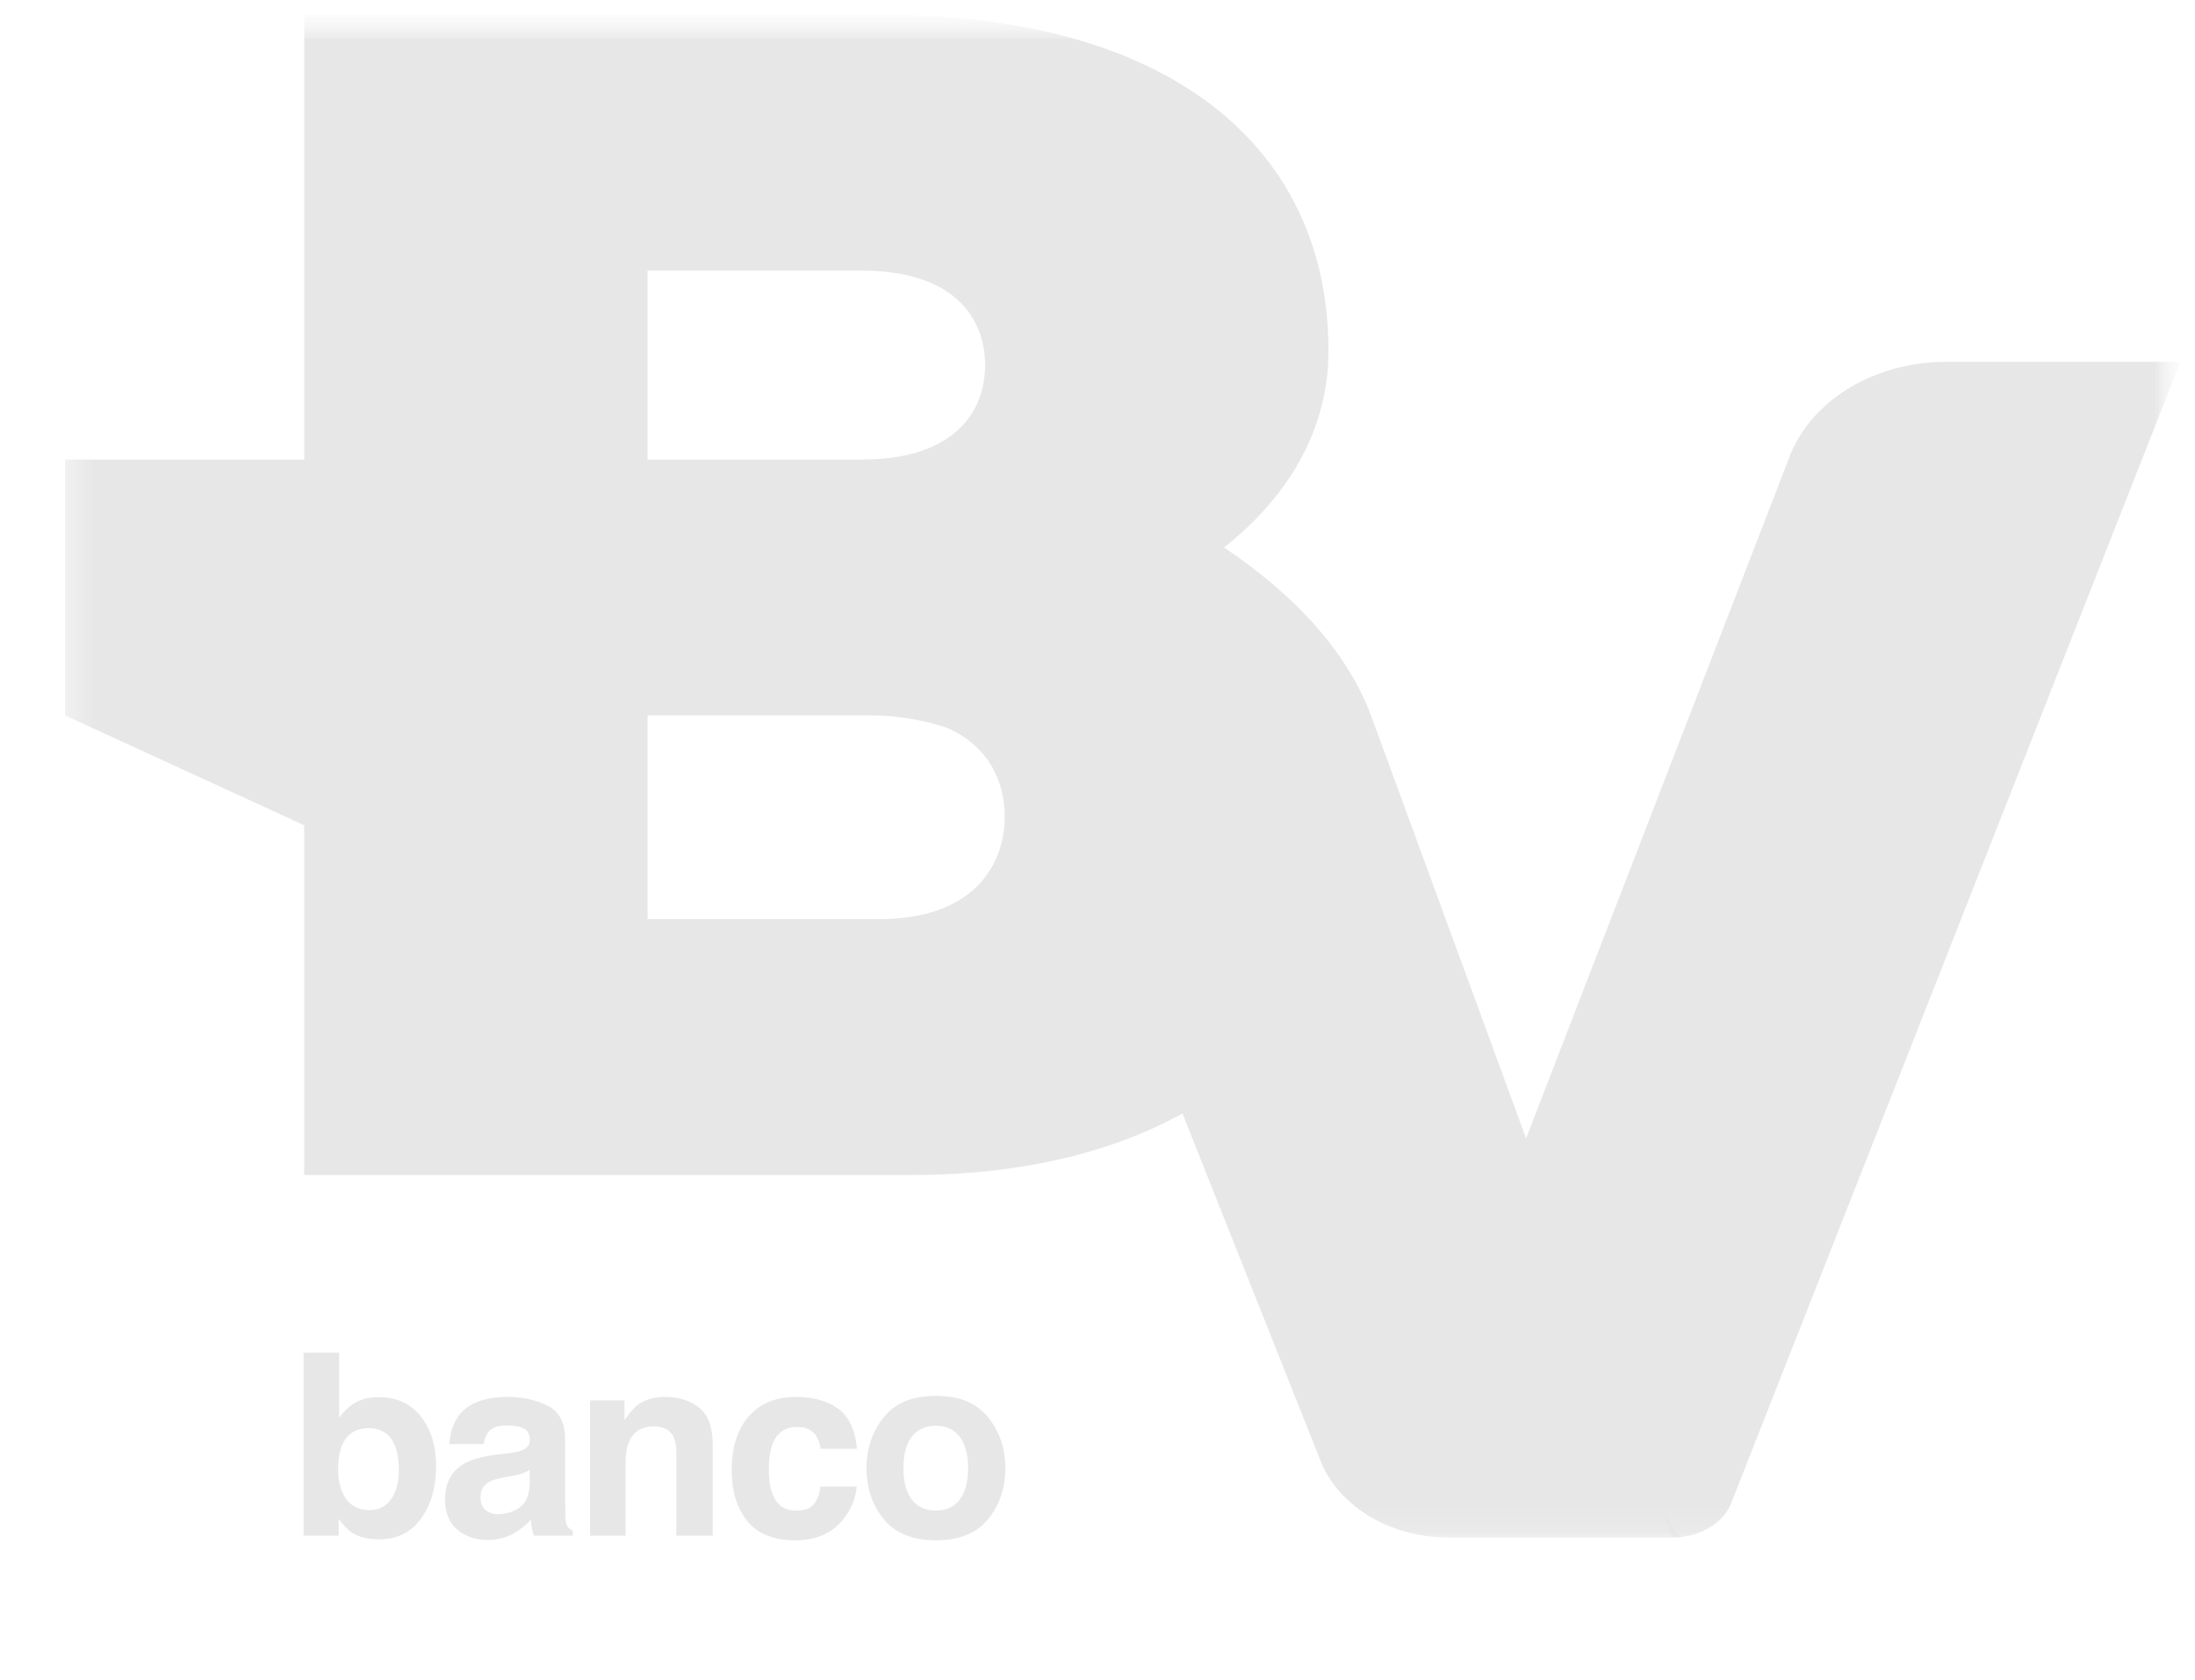 <svg xmlns="http://www.w3.org/2000/svg" xmlns:xlink="http://www.w3.org/1999/xlink" width="81" height="62" viewBox="0 0 81 62" fill="none"><mask id="mask0_82_239" style="mask-type:luminance" maskUnits="userSpaceOnUse" x="2" y="0" width="79" height="57"><path d="M80.496 0.5H2.384V56.873H80.496V0.5Z" fill="white"></path></mask><g mask="url(#mask0_82_239)"><mask id="mask1_82_239" style="mask-type:luminance" maskUnits="userSpaceOnUse" x="0" y="0" width="81" height="62"><path d="M80.459 0.544H0.53V61.455H80.459V0.544Z" fill="white"></path></mask><g mask="url(#mask1_82_239)"><mask id="mask2_82_239" style="mask-type:luminance" maskUnits="userSpaceOnUse" x="0" y="0" width="81" height="62"><path d="M80.494 0.5H0.494V61.5H80.494V0.5Z" fill="white"></path></mask><g mask="url(#mask2_82_239)"><path d="M71.816 13.356C70.593 13.356 69.436 13.659 68.467 14.192C67.305 14.83 66.413 15.797 65.997 16.964L56.005 42.824L61.717 56.752C61.721 56.752 61.89 56.748 61.893 56.748H61.894C61.946 56.745 61.998 56.74 62.049 56.734C62.051 56.734 62.053 56.733 62.056 56.733C62.061 56.733 62.064 56.73 62.067 56.73C62.133 56.723 62.198 56.713 62.262 56.701C62.823 56.591 63.31 56.316 63.622 55.933C63.732 55.798 63.82 55.649 63.882 55.492L80.461 13.356H71.816Z" fill="#E7E7E7"></path></g></g></g><mask id="mask3_82_239" style="mask-type:luminance" maskUnits="userSpaceOnUse" x="2" y="0" width="79" height="57"><path d="M80.496 0.5H2.384V56.873H80.496V0.5Z" fill="white"></path></mask><g mask="url(#mask3_82_239)"><mask id="mask4_82_239" style="mask-type:luminance" maskUnits="userSpaceOnUse" x="0" y="0" width="81" height="62"><path d="M80.459 0.544H0.53V61.455H80.459V0.544Z" fill="white"></path></mask><g mask="url(#mask4_82_239)"><mask id="mask5_82_239" style="mask-type:luminance" maskUnits="userSpaceOnUse" x="0" y="0" width="81" height="62"><path d="M80.494 0.5H0.494V61.5H80.494V0.5Z" fill="white"></path></mask><g mask="url(#mask5_82_239)"><g opacity="0.75"><mask id="mask6_82_239" style="mask-type:luminance" maskUnits="userSpaceOnUse" x="48" y="37" width="19" height="20"><g opacity="0.75"><path d="M66.938 37.169H48.912V56.873H66.938V37.169Z" fill="white"></path></g></mask><g mask="url(#mask6_82_239)"><mask id="mask7_82_239" style="mask-type:luminance" maskUnits="userSpaceOnUse" x="48" y="37" width="19" height="20"><g opacity="0.75"><path d="M58.16 37.33L56.315 42.105L54.565 37.33H48.986V54.528C48.986 54.528 60.094 56.741 61.828 56.741C62.699 56.741 63.548 56.211 63.827 55.61C64.012 55.211 66.56 48.7 66.765 48.176V37.33H58.16Z" fill="white"></path></g></mask><g mask="url(#mask7_82_239)"><mask id="mask8_82_239" style="mask-type:luminance" maskUnits="userSpaceOnUse" x="48" y="37" width="19" height="25"><g opacity="0.75"><path d="M66.777 37.33H48.971V61.455H66.777V37.33Z" fill="white"></path></g></mask><g mask="url(#mask8_82_239)"><mask id="mask9_82_239" style="mask-type:luminance" maskUnits="userSpaceOnUse" x="48" y="37" width="19" height="25"><g opacity="0.75"><path d="M66.764 37.331H48.972V61.456H66.764V37.331Z" fill="white"></path></g></mask><g mask="url(#mask9_82_239)"><path d="M66.764 37.331H48.972V61.456H66.764V37.331Z" fill="url(#pattern0_82_239)"></path></g></g></g></g></g></g><mask id="mask10_82_239" style="mask-type:luminance" maskUnits="userSpaceOnUse" x="0" y="0" width="81" height="62"><path d="M80.494 0.5H0.494V61.5H80.494V0.5Z" fill="white"></path></mask><g mask="url(#mask10_82_239)"><path d="M2.408 16.964V26.406L2.976 26.667L11.663 30.658V21.216L2.408 16.964Z" fill="#E7E7E7"></path></g><mask id="mask11_82_239" style="mask-type:luminance" maskUnits="userSpaceOnUse" x="0" y="0" width="81" height="62"><path d="M80.494 0.5H0.494V61.5H80.494V0.5Z" fill="white"></path></mask><g mask="url(#mask11_82_239)"><path d="M2.408 16.964V26.406L2.976 26.667L11.663 30.658V21.216L2.408 16.964Z" fill="#E7E7E7"></path></g><mask id="mask12_82_239" style="mask-type:luminance" maskUnits="userSpaceOnUse" x="0" y="0" width="81" height="62"><path d="M80.494 0.5H0.494V61.5H80.494V0.5Z" fill="white"></path></mask><g mask="url(#mask12_82_239)"><path d="M62.035 56.724C61.959 56.707 61.62 56.348 61.148 55.161C60.761 54.189 56.687 43.034 56.687 43.034L56.686 43.031L55.042 38.547L50.549 26.291C49.577 23.82 47.526 21.786 45.169 20.211L45.168 20.21C45.782 19.725 46.435 19.12 47.025 18.392C47.028 18.39 47.03 18.387 47.033 18.383C47.035 18.38 47.037 18.378 47.04 18.374C48.142 17.008 49.024 15.207 49.024 12.935C49.024 10.175 48.228 7.75 46.673 5.794C44.061 2.507 39.305 0.544 32.586 0.544H11.226V16.963H11.224V16.964H2.408V26.406H11.224V30.458L11.226 30.459V43.372H33.673C35.72 43.372 37.652 43.152 39.419 42.718L39.422 42.718C39.43 42.715 39.438 42.714 39.446 42.712C40.977 42.334 42.385 41.795 43.634 41.102L43.635 41.104L43.636 41.103L48.732 53.925C48.773 54.029 48.819 54.131 48.869 54.231C49.044 54.575 49.27 54.892 49.54 55.177C50.022 55.688 50.642 56.095 51.346 56.368C51.501 56.428 51.66 56.481 51.822 56.528C52.333 56.675 52.879 56.754 53.441 56.754H61.225H61.666C61.666 56.754 61.783 56.749 61.848 56.749C61.957 56.749 62.092 56.728 62.09 56.728C62.065 56.729 62.051 56.728 62.035 56.724ZM23.896 9.988H31.79C35.265 9.988 36.352 11.792 36.352 13.476C36.352 15.156 35.27 16.954 31.817 16.964H23.896V9.988ZM32.441 33.928H23.896V26.409H32.157C33.117 26.412 34.043 26.57 34.904 26.848C36.486 27.519 37.076 28.857 37.076 30.139C37.076 31.943 35.917 33.928 32.441 33.928Z" fill="#E7E7E7"></path></g></g></g><mask id="mask13_82_239" style="mask-type:luminance" maskUnits="userSpaceOnUse" x="2" y="0" width="79" height="57"><path d="M80.496 0.5H2.384V56.873H80.496V0.5Z" fill="white"></path></mask><g mask="url(#mask13_82_239)"><mask id="mask14_82_239" style="mask-type:luminance" maskUnits="userSpaceOnUse" x="0" y="0" width="81" height="62"><path d="M80.459 0.544H0.53V61.455H80.459V0.544Z" fill="white"></path></mask><g mask="url(#mask14_82_239)"><mask id="mask15_82_239" style="mask-type:luminance" maskUnits="userSpaceOnUse" x="0" y="0" width="81" height="62"><path d="M80.494 0.5H0.494V61.5H80.494V0.5Z" fill="white"></path></mask><g mask="url(#mask15_82_239)"><g opacity="0.75"><mask id="mask16_82_239" style="mask-type:luminance" maskUnits="userSpaceOnUse" x="26" y="26" width="18" height="18"><g opacity="0.75"><path d="M43.763 26.715H26.595V43.507H43.763V26.715Z" fill="white"></path></g></mask><g mask="url(#mask16_82_239)"><mask id="mask17_82_239" style="mask-type:luminance" maskUnits="userSpaceOnUse" x="26" y="26" width="18" height="18"><g opacity="0.75"><path d="M35.032 26.898C36.447 27.5 37.258 29.041 37.066 30.604C36.861 32.277 35.733 33.384 34.062 33.758C32.986 34 31.534 33.928 29.773 33.928C28.552 33.928 26.63 43.372 26.63 43.372H31.984C36.36 43.372 39.843 43.182 43.643 41.103C41.963 36.873 39.727 30.913 39.083 29.897C37.648 27.63 35.096 26.886 35.096 26.886C34.829 26.786 34.71 26.743 34.699 26.743C34.687 26.743 34.818 26.8 35.032 26.898Z" fill="white"></path></g></mask><g mask="url(#mask17_82_239)"><mask id="mask18_82_239" style="mask-type:luminance" maskUnits="userSpaceOnUse" x="26" y="19" width="25" height="29"><g opacity="0.75"><path d="M50.886 19.821H26.1V47.017H50.886V19.821Z" fill="white"></path></g></mask><g mask="url(#mask18_82_239)"><mask id="mask19_82_239" style="mask-type:luminance" maskUnits="userSpaceOnUse" x="26" y="19" width="25" height="29"><g opacity="0.75"><path d="M50.881 19.821H26.095V47.017H50.881V19.821Z" fill="white"></path></g></mask><g mask="url(#mask19_82_239)"><path d="M50.881 19.821H26.095V47.017H50.881V19.821Z" fill="url(#pattern1_82_239)"></path></g></g></g></g></g></g></g></g><mask id="mask20_82_239" style="mask-type:luminance" maskUnits="userSpaceOnUse" x="0" y="0" width="81" height="62"><path d="M80.497 0.5H0.497V61.5H80.497V0.5Z" fill="white"></path></mask><g mask="url(#mask20_82_239)"><path d="M15.53 52.286C15.905 52.76 16.093 53.372 16.093 54.122C16.093 54.899 15.908 55.543 15.538 56.054C15.168 56.565 14.652 56.821 13.989 56.821C13.573 56.821 13.239 56.738 12.986 56.573C12.836 56.475 12.672 56.303 12.497 56.058V56.687H11.204V49.931H12.515V52.336C12.681 52.104 12.865 51.926 13.066 51.804C13.303 51.651 13.606 51.574 13.973 51.574C14.636 51.574 15.155 51.811 15.53 52.286ZM14.435 55.334C14.623 55.061 14.718 54.703 14.718 54.26C14.718 53.905 14.671 53.611 14.579 53.378C14.402 52.938 14.078 52.717 13.605 52.717C13.126 52.717 12.796 52.933 12.617 53.365C12.525 53.594 12.478 53.891 12.478 54.255C12.478 54.683 12.574 55.038 12.766 55.32C12.957 55.601 13.249 55.742 13.642 55.742C13.982 55.742 14.246 55.606 14.435 55.334Z" fill="#E7E7E7"></path></g><mask id="mask21_82_239" style="mask-type:luminance" maskUnits="userSpaceOnUse" x="0" y="0" width="81" height="62"><path d="M80.497 0.5H0.497V61.5H80.497V0.5Z" fill="white"></path></mask><g mask="url(#mask21_82_239)"><path d="M18.747 53.645C18.991 53.614 19.166 53.576 19.271 53.53C19.459 53.45 19.553 53.326 19.553 53.158C19.553 52.953 19.481 52.812 19.336 52.733C19.192 52.655 18.98 52.617 18.7 52.617C18.387 52.617 18.164 52.693 18.034 52.846C17.941 52.959 17.878 53.112 17.847 53.305H16.583C16.61 52.867 16.733 52.508 16.952 52.226C17.3 51.786 17.897 51.565 18.744 51.565C19.295 51.565 19.785 51.674 20.213 51.891C20.641 52.109 20.855 52.518 20.855 53.121V55.416C20.855 55.575 20.858 55.768 20.864 55.995C20.873 56.166 20.899 56.282 20.942 56.343C20.985 56.405 21.049 56.455 21.135 56.495V56.688H19.709C19.67 56.586 19.642 56.492 19.627 56.403C19.612 56.314 19.599 56.213 19.59 56.1C19.408 56.296 19.198 56.463 18.961 56.6C18.678 56.762 18.357 56.843 17.999 56.843C17.543 56.843 17.166 56.714 16.868 56.456C16.57 56.197 16.422 55.831 16.422 55.356C16.422 54.742 16.661 54.296 17.14 54.021C17.402 53.871 17.788 53.764 18.298 53.7L18.747 53.645ZM19.549 54.255C19.465 54.307 19.38 54.349 19.295 54.381C19.209 54.413 19.092 54.443 18.943 54.471L18.644 54.526C18.365 54.575 18.164 54.635 18.042 54.705C17.836 54.824 17.732 55.009 17.732 55.26C17.732 55.483 17.796 55.645 17.921 55.745C18.048 55.844 18.201 55.894 18.381 55.894C18.668 55.894 18.932 55.811 19.173 55.646C19.414 55.48 19.539 55.179 19.549 54.742V54.255Z" fill="#E7E7E7"></path></g><mask id="mask22_82_239" style="mask-type:luminance" maskUnits="userSpaceOnUse" x="0" y="0" width="81" height="62"><path d="M80.497 0.5H0.497V61.5H80.497V0.5Z" fill="white"></path></mask><g mask="url(#mask22_82_239)"><path d="M25.809 51.972C26.137 52.242 26.301 52.691 26.301 53.319V56.688H24.959V53.645C24.959 53.382 24.924 53.179 24.854 53.039C24.726 52.782 24.483 52.653 24.123 52.653C23.682 52.653 23.379 52.841 23.215 53.218C23.13 53.416 23.087 53.67 23.087 53.98V56.688H21.777V51.694H23.046V52.424C23.214 52.167 23.373 51.981 23.522 51.868C23.791 51.666 24.131 51.565 24.543 51.565C25.059 51.565 25.481 51.701 25.809 51.972Z" fill="#E7E7E7"></path></g><mask id="mask23_82_239" style="mask-type:luminance" maskUnits="userSpaceOnUse" x="0" y="0" width="81" height="62"><path d="M80.497 0.5H0.497V61.5H80.497V0.5Z" fill="white"></path></mask><g mask="url(#mask23_82_239)"><path d="M30.284 53.479C30.26 53.293 30.197 53.124 30.096 52.974C29.948 52.772 29.719 52.672 29.409 52.672C28.966 52.672 28.663 52.891 28.5 53.328C28.414 53.56 28.372 53.868 28.372 54.252C28.372 54.619 28.414 54.913 28.5 55.136C28.657 55.552 28.952 55.761 29.385 55.761C29.693 55.761 29.911 55.678 30.04 55.513C30.169 55.347 30.247 55.133 30.275 54.87H31.613C31.582 55.268 31.439 55.644 31.18 55.999C30.769 56.571 30.16 56.857 29.353 56.857C28.546 56.857 27.952 56.619 27.572 56.141C27.191 55.664 27.001 55.045 27.001 54.285C27.001 53.426 27.211 52.759 27.631 52.281C28.052 51.804 28.632 51.565 29.372 51.565C30.001 51.565 30.515 51.706 30.916 51.988C31.316 52.269 31.553 52.766 31.627 53.479H30.284Z" fill="#E7E7E7"></path></g><mask id="mask24_82_239" style="mask-type:luminance" maskUnits="userSpaceOnUse" x="0" y="0" width="81" height="62"><path d="M80.497 0.5H0.497V61.5H80.497V0.5Z" fill="white"></path></mask><g mask="url(#mask24_82_239)"><path d="M36.464 56.076C36.041 56.597 35.399 56.857 34.537 56.857C33.676 56.857 33.033 56.597 32.61 56.076C32.188 55.554 31.976 54.927 31.976 54.193C31.976 53.472 32.188 52.846 32.61 52.318C33.033 51.788 33.676 51.524 34.537 51.524C35.399 51.524 36.041 51.788 36.464 52.318C36.887 52.846 37.099 53.472 37.099 54.193C37.099 54.927 36.887 55.554 36.464 56.076ZM35.416 55.352C35.621 55.081 35.724 54.694 35.724 54.193C35.724 53.692 35.621 53.306 35.416 53.036C35.21 52.766 34.916 52.63 34.533 52.63C34.15 52.63 33.854 52.766 33.647 53.036C33.441 53.306 33.337 53.692 33.337 54.193C33.337 54.694 33.441 55.081 33.647 55.352C33.854 55.625 34.15 55.76 34.533 55.76C34.916 55.76 35.21 55.625 35.416 55.352Z" fill="#E7E7E7"></path></g><defs><pattern id="pattern0_82_239" patternContentUnits="objectBoundingBox" width="1" height="1"><use xlink:href="#image0_82_239" transform="scale(0.012 0.009)"></use></pattern><pattern id="pattern1_82_239" patternContentUnits="objectBoundingBox" width="1" height="1"><use xlink:href="#image1_82_239" transform="scale(0.01 0.009)"></use></pattern><image id="image0_82_239" width="86" height="117" preserveAspectRatio="none"></image><image id="image1_82_239" width="102" height="112" preserveAspectRatio="none"></image></defs></svg>
